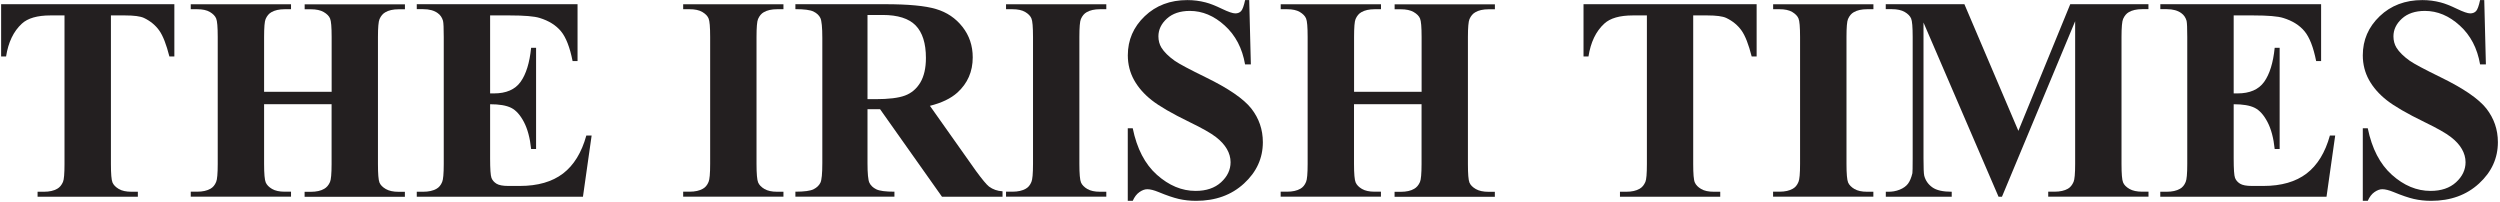<?xml version="1.0" encoding="UTF-8"?>
<svg width="420px" height="34px" viewBox="0 0 420 34" version="1.1" xmlns="http://www.w3.org/2000/svg" xmlns:xlink="http://www.w3.org/1999/xlink">
    <!-- Generator: Sketch 62 (91390) - https://sketch.com -->
    <title>Logos / The Irish Times Dark</title>
    <desc>Created with Sketch.</desc>
    <g id="🥇Logos" stroke="none" stroke-width="1" fill="none" fill-rule="evenodd">
        <g id="Logo-Dark" transform="translate(-107, -76)" fill="#231F20">
            <g id="Logos-/-The-Irish-Times-Dark" transform="translate(82, 54)">
                <g id="The-Irish-Times-Dark" transform="translate(25, 22)">
                    <g id="The_Irish_Times_Dark" fill-rule="nonzero">
                        <path d="M29.292,0.706 L29.292,9.488 L28.459,9.488 C27.948,7.47 27.38,6.011 26.755,5.13 C26.131,4.249 25.279,3.538 24.191,3.017 C23.585,2.733 22.525,2.591 21.001,2.591 L18.635,2.591 L18.635,27.544 C18.635,29.202 18.72,30.244 18.9,30.661 C19.08,31.077 19.43,31.437 19.96,31.75 C20.481,32.063 21.2,32.214 22.109,32.214 L23.159,32.214 L23.159,33.048 L6.313,33.048 L6.313,32.214 L7.373,32.214 C8.3,32.214 9.048,32.044 9.616,31.712 C10.023,31.485 10.344,31.106 10.581,30.566 C10.751,30.187 10.837,29.183 10.837,27.553 L10.837,2.591 L8.471,2.591 C6.265,2.591 4.666,3.055 3.672,3.974 C2.271,5.262 1.391,7.1 1.022,9.488 L0.189,9.488 L0.189,0.706 L29.292,0.706 Z" id="Path"></path>
                        <path d="M44.368,17.502 L44.368,27.534 C44.368,29.192 44.463,30.234 44.643,30.651 C44.823,31.068 45.173,31.428 45.703,31.741 C46.233,32.053 46.943,32.205 47.832,32.205 L48.892,32.205 L48.892,33.038 L32.046,33.038 L32.046,32.205 L33.115,32.205 C34.043,32.205 34.8,32.034 35.368,31.703 C35.775,31.475 36.097,31.096 36.314,30.556 C36.485,30.177 36.579,29.173 36.579,27.544 L36.579,6.21 C36.579,4.552 36.494,3.51 36.314,3.103 C36.144,2.686 35.784,2.326 35.264,2.013 C34.734,1.7 34.024,1.549 33.115,1.549 L32.046,1.549 L32.046,0.715 L48.892,0.715 L48.892,1.549 L47.832,1.549 C46.905,1.549 46.157,1.719 45.589,2.051 C45.182,2.278 44.861,2.657 44.624,3.197 C44.454,3.576 44.368,4.59 44.368,6.219 L44.368,15.418 L55.716,15.418 L55.716,6.219 C55.716,4.561 55.631,3.519 55.451,3.112 C55.281,2.695 54.921,2.335 54.382,2.023 C53.842,1.71 53.123,1.558 52.224,1.558 L51.183,1.558 L51.183,0.725 L68.029,0.725 L68.029,1.558 L66.988,1.558 C66.042,1.558 65.294,1.729 64.736,2.06 C64.329,2.288 63.997,2.667 63.761,3.207 C63.59,3.586 63.496,4.599 63.496,6.229 L63.496,27.553 C63.496,29.211 63.581,30.253 63.751,30.67 C63.922,31.087 64.281,31.447 64.821,31.76 C65.36,32.072 66.079,32.224 66.979,32.224 L68.02,32.224 L68.02,33.057 L51.173,33.057 L51.173,32.224 L52.214,32.224 C53.161,32.224 53.908,32.053 54.467,31.722 C54.874,31.494 55.205,31.115 55.442,30.575 C55.612,30.196 55.707,29.192 55.707,27.563 L55.707,17.502 L44.368,17.502 Z" id="Path"></path>
                        <path d="M82.339,2.591 L82.339,15.693 L82.983,15.693 C85.036,15.693 86.532,15.048 87.459,13.751 C88.387,12.453 88.973,10.549 89.229,8.029 L90.062,8.029 L90.062,25.033 L89.229,25.033 C89.04,23.186 88.633,21.67 88.018,20.496 C87.402,19.321 86.693,18.525 85.879,18.118 C85.065,17.711 83.882,17.512 82.339,17.512 L82.339,26.615 C82.339,28.396 82.415,29.486 82.566,29.884 C82.718,30.282 83.002,30.604 83.408,30.86 C83.825,31.115 84.487,31.239 85.405,31.239 L87.336,31.239 C90.355,31.239 92.769,30.537 94.586,29.154 C96.403,27.762 97.709,25.64 98.504,22.769 L99.394,22.769 L97.936,33.048 L70.017,33.048 L70.017,32.214 L71.086,32.214 C72.014,32.214 72.771,32.044 73.339,31.712 C73.745,31.485 74.067,31.106 74.285,30.566 C74.455,30.187 74.55,29.183 74.55,27.553 L74.55,6.21 C74.55,4.741 74.512,3.841 74.427,3.5 C74.266,2.941 73.973,2.515 73.547,2.212 C72.95,1.767 72.127,1.539 71.086,1.539 L70.017,1.539 L70.017,0.706 L97.028,0.706 L97.028,10.255 L96.195,10.255 C95.731,7.924 95.078,6.257 94.236,5.244 C93.393,4.23 92.201,3.491 90.668,3.017 C89.768,2.733 88.084,2.591 85.614,2.591 L82.339,2.591 Z" id="Path"></path>
                        <path d="M131.619,32.205 L131.619,33.038 L114.773,33.038 L114.773,32.205 L115.842,32.205 C116.77,32.205 117.527,32.034 118.095,31.703 C118.502,31.475 118.824,31.096 119.041,30.556 C119.212,30.177 119.306,29.173 119.306,27.544 L119.306,6.21 C119.306,4.552 119.221,3.51 119.041,3.103 C118.871,2.686 118.521,2.326 117.991,2.013 C117.461,1.7 116.751,1.549 115.842,1.549 L114.773,1.549 L114.773,0.715 L131.619,0.715 L131.619,1.549 L130.559,1.549 C129.632,1.549 128.884,1.719 128.316,2.051 C127.909,2.278 127.588,2.657 127.351,3.197 C127.181,3.576 127.095,4.59 127.095,6.219 L127.095,27.544 C127.095,29.202 127.19,30.244 127.37,30.661 C127.55,31.077 127.9,31.437 128.43,31.75 C128.96,32.063 129.67,32.214 130.559,32.214 L131.619,32.214 L131.619,32.205 Z" id="Path"></path>
                        <path d="M145.74,18.336 L145.74,27.392 C145.74,29.145 145.844,30.253 146.062,30.708 C146.28,31.163 146.658,31.523 147.207,31.797 C147.756,32.072 148.769,32.205 150.264,32.205 L150.264,33.038 L133.626,33.038 L133.626,32.205 C135.131,32.205 136.153,32.063 136.692,31.788 C137.232,31.513 137.61,31.144 137.828,30.699 C138.046,30.253 138.15,29.154 138.15,27.392 L138.15,6.352 C138.15,4.599 138.036,3.491 137.828,3.036 C137.61,2.581 137.232,2.222 136.683,1.947 C136.134,1.672 135.121,1.539 133.626,1.539 L133.626,0.706 L148.665,0.706 C152.583,0.706 155.441,0.971 157.258,1.52 C159.075,2.06 160.552,3.055 161.697,4.514 C162.842,5.973 163.419,7.678 163.419,9.639 C163.419,12.026 162.558,13.997 160.836,15.56 C159.738,16.545 158.204,17.284 156.226,17.777 L163.978,28.738 C165,30.13 165.719,31.002 166.154,31.343 C166.808,31.826 167.565,32.091 168.426,32.138 L168.426,33.048 L158.252,33.048 L147.851,18.345 L145.74,18.345 L145.74,18.336 Z M145.74,2.515 L145.74,16.659 L147.093,16.659 C149.299,16.659 150.945,16.46 152.034,16.053 C153.132,15.645 153.983,14.916 154.618,13.864 C155.242,12.803 155.555,11.43 155.555,9.734 C155.555,7.271 154.977,5.461 153.832,4.277 C152.687,3.103 150.832,2.515 148.286,2.515 L145.74,2.515 Z" id="Shape"></path>
                        <path d="M185.859,32.205 L185.859,33.038 L169.013,33.038 L169.013,32.205 L170.082,32.205 C171.01,32.205 171.767,32.034 172.335,31.703 C172.742,31.475 173.063,31.096 173.281,30.556 C173.451,30.177 173.546,29.173 173.546,27.544 L173.546,6.21 C173.546,4.552 173.461,3.51 173.281,3.103 C173.111,2.686 172.761,2.326 172.231,2.013 C171.701,1.7 170.991,1.549 170.082,1.549 L169.013,1.549 L169.013,0.715 L185.859,0.715 L185.859,1.549 L184.799,1.549 C183.872,1.549 183.124,1.719 182.556,2.051 C182.149,2.278 181.827,2.657 181.591,3.197 C181.42,3.576 181.335,4.59 181.335,6.219 L181.335,27.544 C181.335,29.202 181.43,30.244 181.61,30.661 C181.789,31.077 182.14,31.437 182.67,31.75 C183.2,32.063 183.909,32.214 184.809,32.214 L185.859,32.214 L185.859,32.205 Z" id="Path"></path>
                        <path d="M209.87,0.014 L210.144,10.814 L209.17,10.814 C208.706,8.114 207.57,5.935 205.762,4.296 C203.955,2.648 201.996,1.833 199.895,1.833 C198.267,1.833 196.98,2.269 196.033,3.131 C195.087,3.993 194.613,4.988 194.613,6.106 C194.613,6.816 194.784,7.451 195.115,8 C195.579,8.749 196.327,9.478 197.349,10.208 C198.096,10.729 199.838,11.657 202.554,12.983 C206.359,14.84 208.914,16.583 210.22,18.232 C211.507,19.88 212.16,21.765 212.16,23.887 C212.16,26.578 211.1,28.899 208.99,30.831 C206.879,32.773 204.191,33.739 200.945,33.739 C199.923,33.739 198.958,33.635 198.049,33.427 C197.14,33.218 196.005,32.83 194.632,32.262 C193.866,31.949 193.241,31.788 192.74,31.788 C192.323,31.788 191.888,31.949 191.424,32.271 C190.96,32.593 190.591,33.086 190.298,33.739 L189.465,33.739 L189.465,21.547 L190.298,21.547 C190.998,24.967 192.352,27.582 194.367,29.372 C196.383,31.163 198.541,32.072 200.86,32.072 C202.649,32.072 204.078,31.589 205.138,30.623 C206.198,29.656 206.737,28.529 206.737,27.25 C206.737,26.492 206.529,25.753 206.122,25.043 C205.715,24.332 205.09,23.65 204.267,23.016 C203.434,22.371 201.967,21.538 199.857,20.515 C196.894,19.075 194.774,17.843 193.487,16.829 C192.2,15.816 191.206,14.679 190.515,13.429 C189.825,12.178 189.474,10.795 189.474,9.289 C189.474,6.721 190.421,4.533 192.314,2.724 C194.207,0.914 196.601,0.014 199.478,0.014 C200.529,0.014 201.551,0.147 202.535,0.403 C203.283,0.592 204.191,0.952 205.27,1.473 C206.349,1.994 207.097,2.25 207.532,2.25 C207.949,2.25 208.27,2.117 208.507,1.862 C208.744,1.606 208.971,0.99 209.179,0.014 L209.87,0.014 Z" id="Path"></path>
                        <path d="M227.473,17.502 L227.473,27.534 C227.473,29.192 227.568,30.234 227.748,30.651 C227.928,31.068 228.278,31.428 228.808,31.741 C229.338,32.053 230.048,32.205 230.937,32.205 L231.997,32.205 L231.997,33.038 L215.151,33.038 L215.151,32.205 L216.22,32.205 C217.148,32.205 217.905,32.034 218.473,31.703 C218.88,31.475 219.202,31.096 219.419,30.556 C219.59,30.177 219.684,29.173 219.684,27.544 L219.684,6.21 C219.684,4.552 219.599,3.51 219.419,3.103 C219.249,2.686 218.889,2.326 218.369,2.013 C217.839,1.7 217.129,1.549 216.23,1.549 L215.16,1.549 L215.16,0.715 L232.007,0.715 L232.007,1.549 L230.947,1.549 C230.019,1.549 229.272,1.719 228.704,2.051 C228.297,2.278 227.975,2.657 227.738,3.197 C227.568,3.576 227.483,4.59 227.483,6.219 L227.483,15.418 L238.83,15.418 L238.83,6.219 C238.83,4.561 238.745,3.519 238.565,3.112 C238.395,2.695 238.035,2.335 237.496,2.023 C236.957,1.71 236.237,1.558 235.338,1.558 L234.297,1.558 L234.297,0.725 L251.143,0.725 L251.143,1.558 L250.102,1.558 C249.156,1.558 248.408,1.729 247.85,2.06 C247.443,2.288 247.112,2.667 246.875,3.207 C246.705,3.586 246.61,4.599 246.61,6.229 L246.61,27.553 C246.61,29.211 246.695,30.253 246.866,30.67 C247.036,31.087 247.396,31.447 247.935,31.76 C248.475,32.072 249.194,32.224 250.093,32.224 L251.134,32.224 L251.134,33.057 L234.288,33.057 L234.288,32.224 L235.329,32.224 C236.275,32.224 237.023,32.053 237.581,31.722 C237.988,31.494 238.319,31.115 238.556,30.575 C238.726,30.196 238.821,29.192 238.821,27.563 L238.821,17.502 L227.473,17.502 Z" id="Path"></path>
                        <path d="M295.114,0.706 L295.114,9.488 L294.282,9.488 C293.77,7.47 293.203,6.011 292.578,5.13 C291.953,4.249 291.102,3.538 290.013,3.017 C289.407,2.733 288.347,2.591 286.824,2.591 L284.458,2.591 L284.458,27.544 C284.458,29.202 284.543,30.244 284.732,30.661 C284.912,31.077 285.262,31.437 285.792,31.75 C286.313,32.063 287.032,32.214 287.941,32.214 L289.001,32.214 L289.001,33.048 L272.154,33.048 L272.154,32.214 L273.214,32.214 C274.142,32.214 274.889,32.044 275.457,31.712 C275.864,31.485 276.186,31.106 276.423,30.566 C276.593,30.187 276.678,29.183 276.678,27.553 L276.678,2.591 L274.312,2.591 C272.107,2.591 270.507,3.055 269.514,3.974 C268.113,5.262 267.233,7.1 266.864,9.488 L266.031,9.488 L266.031,0.706 L295.114,0.706 Z" id="Path"></path>
                        <path d="M314.724,32.205 L314.724,33.038 L297.878,33.038 L297.878,32.205 L298.947,32.205 C299.875,32.205 300.632,32.034 301.2,31.703 C301.607,31.475 301.929,31.096 302.146,30.556 C302.317,30.177 302.411,29.173 302.411,27.544 L302.411,6.21 C302.411,4.552 302.326,3.51 302.146,3.103 C301.976,2.686 301.616,2.326 301.096,2.013 C300.566,1.7 299.856,1.549 298.957,1.549 L297.887,1.549 L297.887,0.715 L314.734,0.715 L314.734,1.549 L313.674,1.549 C312.746,1.549 311.999,1.719 311.431,2.051 C311.024,2.278 310.702,2.657 310.465,3.197 C310.295,3.576 310.21,4.59 310.21,6.219 L310.21,27.544 C310.21,29.202 310.305,30.244 310.484,30.661 C310.664,31.077 311.014,31.437 311.544,31.75 C312.074,32.063 312.784,32.214 313.674,32.214 L314.724,32.214 L314.724,32.205 Z" id="Path"></path>
                        <path d="M339.085,21.983 L347.802,0.706 L360.938,0.706 L360.938,1.539 L359.897,1.539 C358.951,1.539 358.194,1.71 357.626,2.051 C357.228,2.278 356.916,2.657 356.679,3.188 C356.509,3.576 356.414,4.58 356.414,6.21 L356.414,27.534 C356.414,29.192 356.5,30.234 356.679,30.651 C356.85,31.068 357.209,31.428 357.749,31.741 C358.288,32.053 359.008,32.205 359.907,32.205 L360.948,32.205 L360.948,33.038 L344.101,33.038 L344.101,32.205 L345.142,32.205 C346.089,32.205 346.846,32.034 347.414,31.703 C347.811,31.475 348.124,31.096 348.36,30.556 C348.531,30.177 348.625,29.173 348.625,27.544 L348.625,3.567 L336.331,33.048 L335.754,33.048 L323.148,3.785 L323.148,26.568 C323.148,28.16 323.185,29.145 323.271,29.514 C323.479,30.31 323.924,30.964 324.624,31.466 C325.315,31.968 326.403,32.214 327.889,32.214 L327.889,33.048 L316.816,33.048 L316.816,32.214 L317.147,32.214 C317.857,32.233 318.529,32.11 319.144,31.864 C319.759,31.617 320.233,31.276 320.545,30.86 C320.857,30.443 321.103,29.855 321.283,29.098 C321.311,28.918 321.33,28.103 321.33,26.634 L321.33,6.21 C321.33,4.552 321.245,3.51 321.065,3.103 C320.886,2.695 320.535,2.326 319.996,2.013 C319.456,1.7 318.737,1.539 317.829,1.539 L316.806,1.539 L316.806,0.706 L330.019,0.706 L339.085,21.983 Z" id="Path"></path>
                        <path d="M375.258,2.591 L375.258,15.693 L375.901,15.693 C377.955,15.693 379.45,15.048 380.378,13.751 C381.305,12.453 381.892,10.549 382.148,8.029 L382.981,8.029 L382.981,25.033 L382.148,25.033 C381.958,23.186 381.551,21.67 380.936,20.496 C380.321,19.321 379.611,18.525 378.797,18.118 C377.983,17.711 376.8,17.512 375.258,17.512 L375.258,26.615 C375.258,28.396 375.333,29.486 375.485,29.884 C375.636,30.282 375.92,30.604 376.327,30.86 C376.744,31.115 377.406,31.239 378.324,31.239 L380.255,31.239 C383.274,31.239 385.687,30.537 387.504,29.154 C389.322,27.762 390.628,25.64 391.423,22.769 L392.312,22.769 L390.855,33.048 L362.926,33.048 L362.926,32.214 L363.995,32.214 C364.923,32.214 365.68,32.044 366.248,31.712 C366.655,31.485 366.977,31.106 367.194,30.566 C367.365,30.187 367.459,29.183 367.459,27.553 L367.459,6.21 C367.459,4.741 367.421,3.841 367.346,3.5 C367.185,2.941 366.891,2.515 366.465,2.212 C365.869,1.767 365.046,1.539 364.005,1.539 L362.935,1.539 L362.935,0.706 L389.946,0.706 L389.946,10.255 L389.113,10.255 C388.65,7.924 387.997,6.257 387.154,5.244 C386.312,4.23 385.119,3.491 383.586,3.017 C382.687,2.733 381.003,2.591 378.532,2.591 L375.258,2.591 Z" id="Path"></path>
                        <path d="M417.355,0.014 L417.629,10.814 L416.654,10.814 C416.191,8.114 415.055,5.935 413.247,4.296 C411.44,2.648 409.48,1.833 407.379,1.833 C405.752,1.833 404.464,2.269 403.518,3.131 C402.572,3.993 402.098,4.988 402.098,6.106 C402.098,6.816 402.269,7.451 402.6,8 C403.064,8.749 403.811,9.478 404.834,10.208 C405.581,10.729 407.323,11.657 410.039,12.983 C413.844,14.84 416.399,16.583 417.705,18.232 C418.992,19.88 419.645,21.765 419.645,23.887 C419.645,26.578 418.585,28.899 416.475,30.831 C414.364,32.773 411.676,33.739 408.43,33.739 C407.408,33.739 406.442,33.635 405.534,33.427 C404.625,33.218 403.49,32.83 402.117,32.262 C401.351,31.949 400.726,31.788 400.224,31.788 C399.808,31.788 399.373,31.949 398.909,32.271 C398.445,32.593 398.076,33.086 397.783,33.739 L396.95,33.739 L396.95,21.547 L397.783,21.547 C398.483,24.967 399.836,27.582 401.843,29.372 C403.849,31.172 406.017,32.072 408.335,32.072 C410.124,32.072 411.553,31.589 412.613,30.623 C413.673,29.656 414.213,28.529 414.213,27.25 C414.213,26.492 414.004,25.753 413.597,25.043 C413.19,24.332 412.566,23.65 411.742,23.016 C410.91,22.371 409.443,21.538 407.332,20.515 C404.37,19.075 402.25,17.843 400.963,16.829 C399.676,15.816 398.682,14.679 397.991,13.429 C397.3,12.178 396.95,10.795 396.95,9.289 C396.95,6.721 397.896,4.533 399.789,2.724 C401.682,0.914 404.076,0.014 406.954,0.014 C408.004,0.014 409.026,0.147 410.01,0.403 C410.758,0.592 411.667,0.952 412.746,1.473 C413.825,1.994 414.572,2.25 414.998,2.25 C415.415,2.25 415.736,2.117 415.982,1.862 C416.219,1.606 416.446,0.99 416.654,0.014 L417.355,0.014 Z" id="Path"></path>
                    </g>
                </g>
            </g>
        </g>
    </g>
</svg>